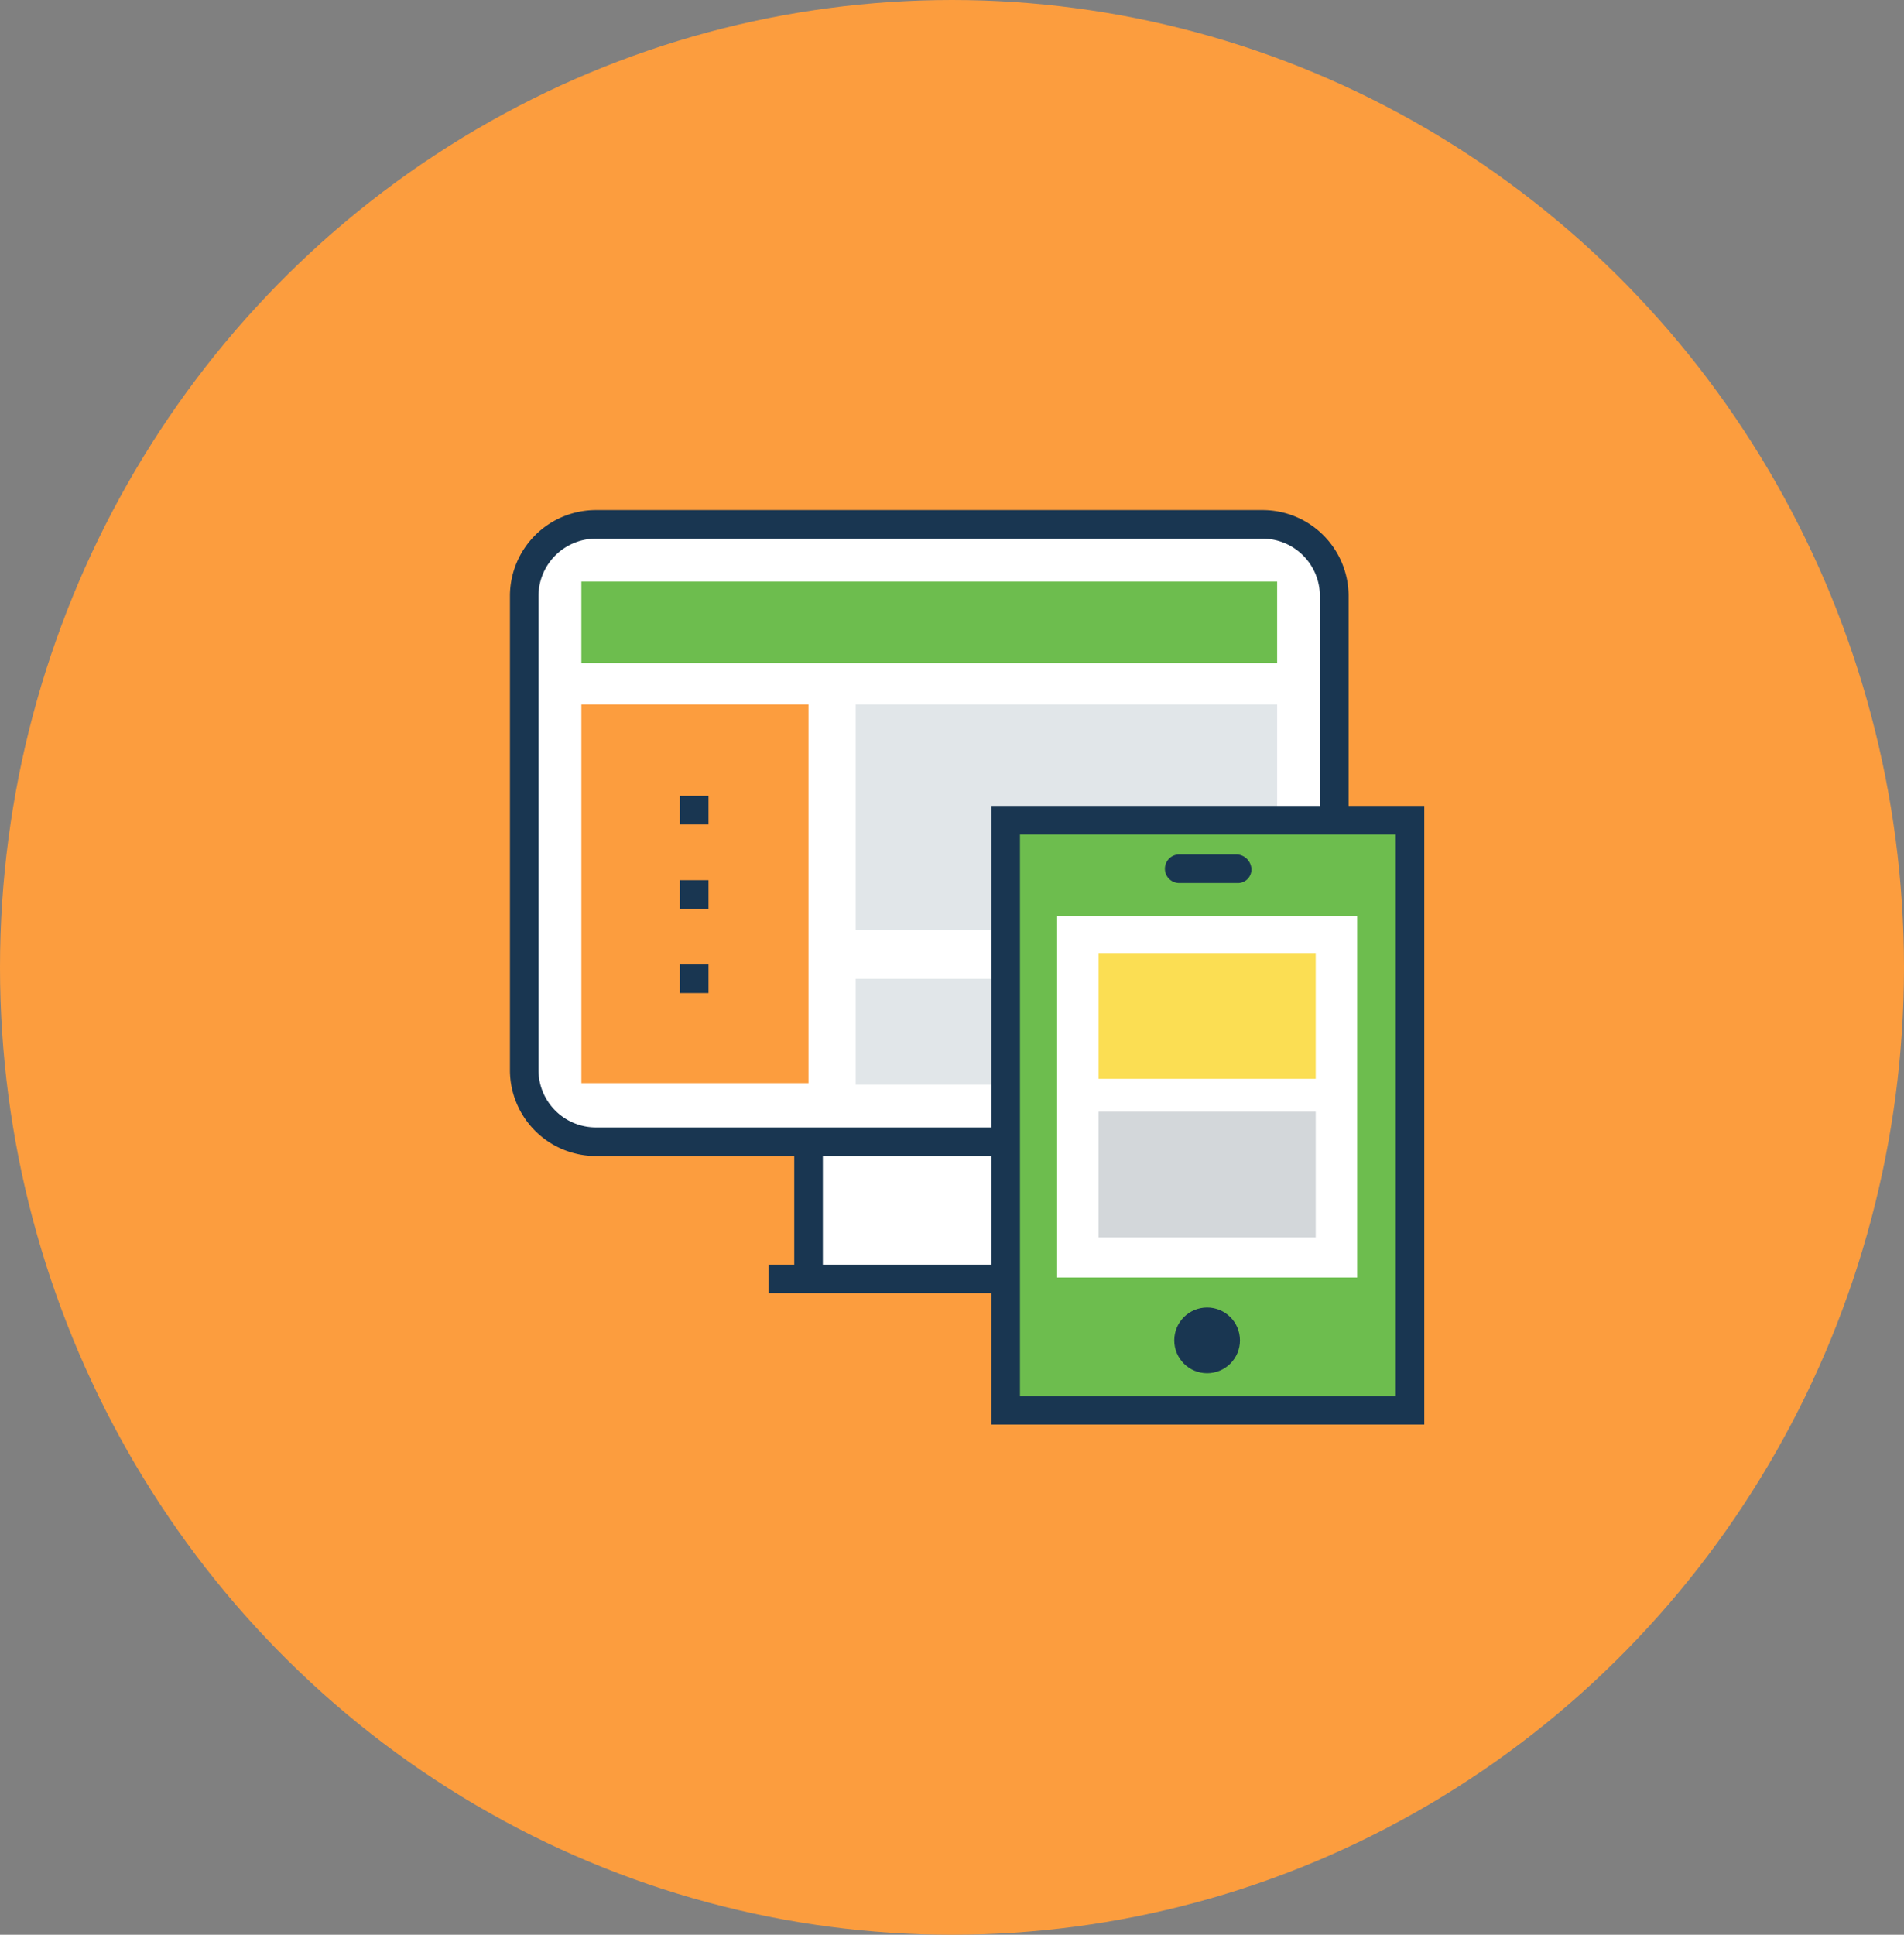 <svg xmlns="http://www.w3.org/2000/svg" width="63" height="64" viewBox="0 0 63 64">
    <rect x="0" y="0" width="63" height="64" fill="#808080" stroke="none"/>
    <g data-name="Group 491" transform="translate(-913 -1150)">
        <ellipse data-name="Ellipse 5" cx="31.5" cy="32" rx="31.5" ry="32" transform="translate(913 1150)" style="fill:#fc9d3e"/>
        <g data-name="Group 457" transform="translate(929.373 1166.373)">
            <path data-name="Path 964" d="M25.939 21.921H3.864A2.341 2.341 0 0 1 1.5 19.558V3.864A2.341 2.341 0 0 1 3.864 1.5h22.075A2.341 2.341 0 0 1 28.3 3.864v15.694a2.37 2.37 0 0 1-2.361 2.363z" transform="translate(-.527 -.527)" style="fill:#fff"/>
            <path data-name="Path 965" d="M5.5 14.1h7.516v12.527H5.5z" transform="translate(-2.636 -7.171)" style="fill:#fc9d3e"/>
            <path data-name="Path 966" d="M24.7 14.1h13.945v7.469H24.7z" transform="translate(-12.76 -7.171)" style="fill:#e1e6e9"/>
            <path data-name="Path 967" d="M24.7 33.3h6.193v3.5H24.7z" transform="translate(-12.76 -17.295)" style="fill:#e1e6e9"/>
            <path data-name="Path 968" d="M5.5 5.5h23.021v2.694H5.5z" transform="translate(-2.636 -2.636)" style="fill:#6dbd4e"/>
            <path data-name="Path 969" d="M21.4 44.7h8.225v4.538H21.4z" transform="translate(-11.02 -23.306)" style="fill:#fff"/>
            <path data-name="Path 970" d="M35.2 22.2h13.378v19.523H35.2z" transform="translate(-18.297 -11.442)" style="fill:#6dbd4e"/>
            <path data-name="Path 971" d="M12.4 20.5h.945v.945H12.4z" transform="translate(-6.275 -10.546)" style="fill:#193651"/>
            <path data-name="Path 972" d="M12.4 26.4h.945v.945H12.4z" transform="translate(-6.275 -13.657)" style="fill:#193651"/>
            <path data-name="Path 973" d="M12.4 32.3h.945v.945H12.4z" transform="translate(-6.275 -16.768)" style="fill:#193651"/>
            <path data-name="Path 974" d="M28.249 10.285V3.336A2.845 2.845 0 0 0 25.412.5H3.336A2.845 2.845 0 0 0 .5 3.336v15.695a2.845 2.845 0 0 0 2.836 2.836h6.571v3.593h-.851v.94h7.374v4.349h14.324V10.285zM16.431 25.459h-5.578v-3.592h5.578zm0-4.538H3.336a1.9 1.9 0 0 1-1.891-1.891V3.336a1.9 1.9 0 0 1 1.891-1.891h22.076A1.9 1.9 0 0 1 27.3 3.336v6.949H16.431v10.636zm13.378 8.887H17.376V11.231h12.432v18.577z" style="fill:#193651"/>
            <path data-name="Path 975" d="M38.8 28.9h9.927v11.96H38.8z" transform="translate(-20.195 -14.975)" style="fill:#fff"/>
            <path data-name="Path 976" d="M48.711 24.6h-1.938a.473.473 0 0 0 0 .945h1.938a.447.447 0 0 0 .473-.473.508.508 0 0 0-.473-.472z" transform="translate(-24.15 -12.708)" style="fill:#193651"/>
            <circle data-name="Ellipse 20" cx="1.087" cy="1.087" r="1.087" transform="translate(22.481 26.878)" style="fill:#193651"/>
            <path data-name="Path 977" d="M41.7 31.5h7.185v4.16H41.7z" transform="translate(-21.724 -16.346)" style="fill:#fbde53"/>
            <path data-name="Path 978" d="M41.7 42.6h7.185v4.16H41.7z" transform="translate(-21.724 -22.199)" style="fill:#d3d7da"/>
        </g>
    </g>
</svg>

